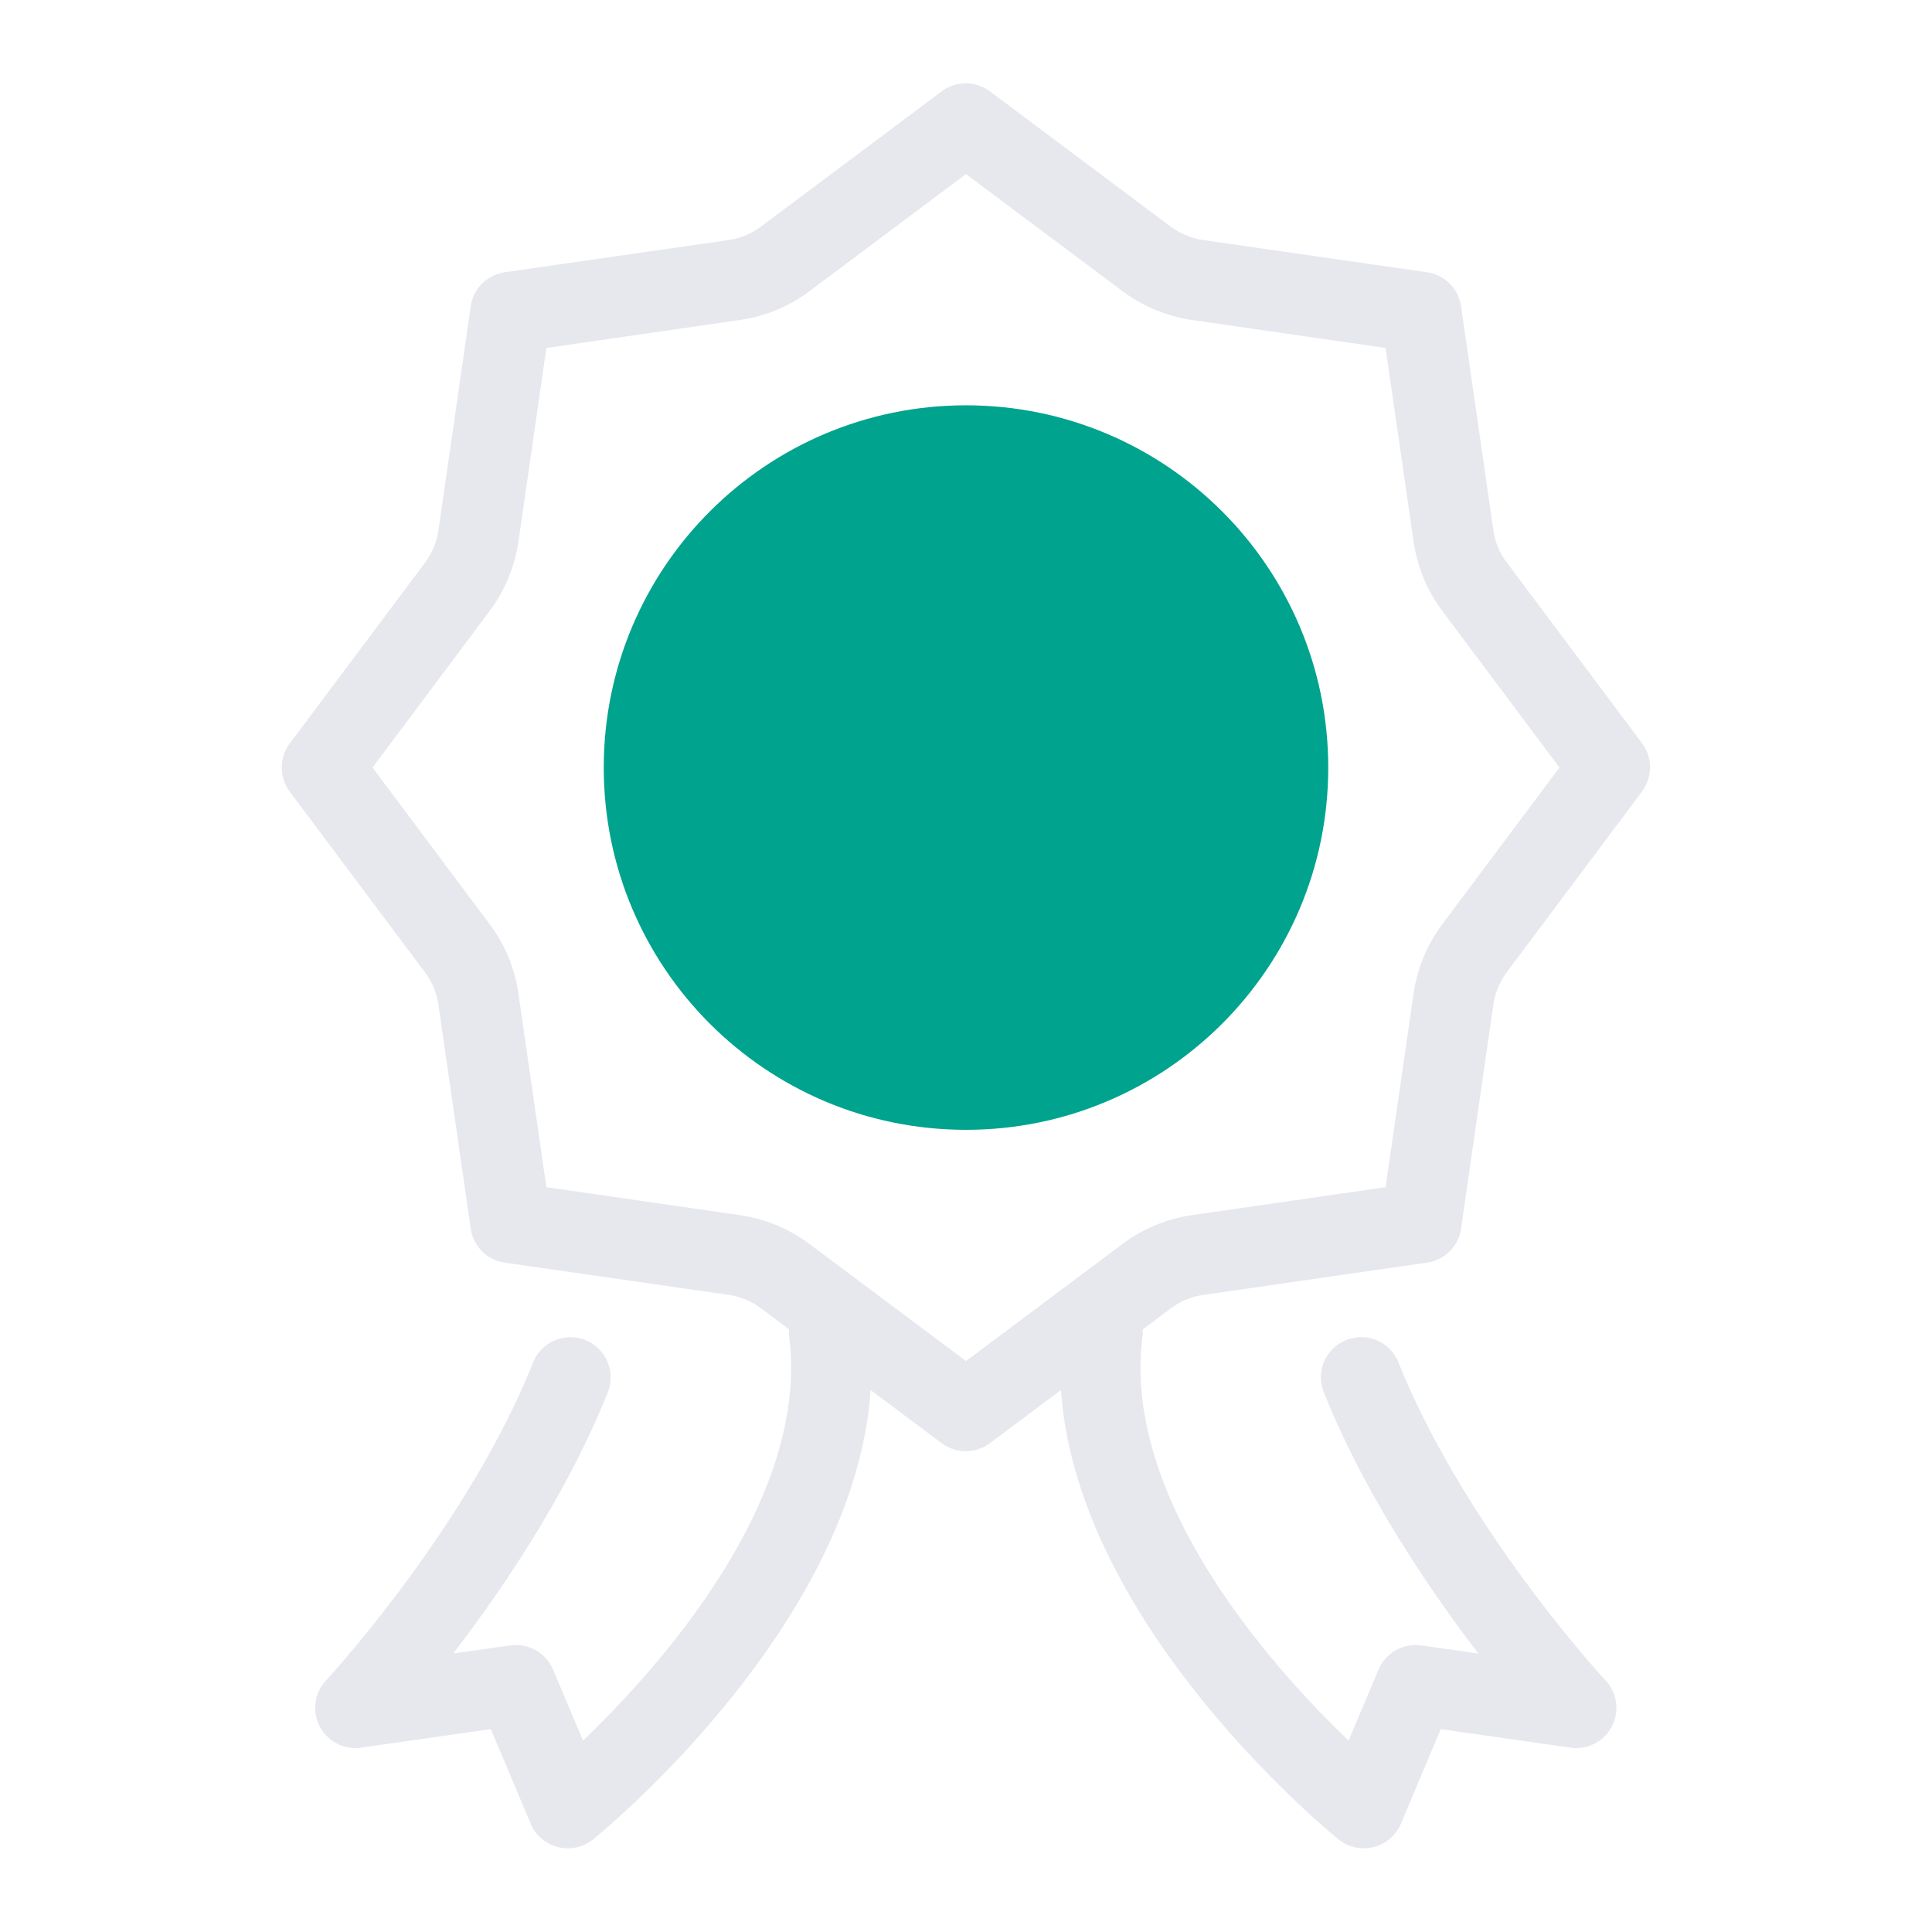 <svg xmlns="http://www.w3.org/2000/svg" width="96" height="96" fill="none"><path fill="#00A38D" d="M48 56.14c9.941 0 18-8.059 18-18 0-9.94-8.059-18-18-18s-18 8.06-18 18c0 9.941 8.059 18 18 18"/><path fill="#E6E8EE" d="m56.8 66.05 1.38-1.04c.48-.36 1.04-.59 1.63-.67l11.1-1.6c.88-.13 1.57-.82 1.69-1.69l1.6-11.11c.08-.59.32-1.15.67-1.63l6.72-8.98c.53-.71.53-1.69 0-2.4l-6.72-8.98c-.36-.48-.59-1.04-.67-1.63l-1.6-11.1c-.13-.88-.82-1.57-1.69-1.69l-11.11-1.6c-.59-.08-1.15-.32-1.63-.67l-8.98-6.72a2.01 2.01 0 0 0-2.4 0l-8.98 6.72c-.48.36-1.04.59-1.63.67l-11.1 1.6c-.88.13-1.57.82-1.69 1.69l-1.6 11.11c-.08.59-.32 1.15-.67 1.63l-6.72 8.98a2.01 2.01 0 0 0 0 2.4l6.72 8.98c.36.48.59 1.04.67 1.63l1.6 11.1c.13.88.82 1.57 1.69 1.69l11.11 1.6c.59.08 1.15.32 1.63.67l1.38 1.04v.26c1.11 8.17-6.48 16.58-10.23 20.18l-1.49-3.53a2 2 0 0 0-2.12-1.2l-2.84.4c2.44-3.18 5.64-7.88 7.68-12.97.41-1.03-.09-2.19-1.11-2.6-1.03-.41-2.19.09-2.6 1.11-3.29 8.23-10.22 15.72-10.29 15.8a1.997 1.997 0 0 0 1.74 3.34l6.45-.92 1.98 4.7c.24.58.75 1.01 1.36 1.16.16.04.32.06.49.06.45 0 .9-.15 1.26-.45.58-.47 12.99-10.67 13.78-22.32l3.53 2.64c.36.27.78.4 1.2.4s.84-.13 1.2-.4l3.53-2.64c.79 11.65 13.21 21.85 13.78 22.32a2.004 2.004 0 0 0 3.11-.77l1.98-4.7 6.45.92c.84.12 1.66-.3 2.05-1.05s.27-1.67-.31-2.29c-.07-.07-6.98-7.55-10.29-15.8a1.99 1.99 0 0 0-2.6-1.11 1.995 1.995 0 0 0-1.11 2.6c2.04 5.08 5.24 9.79 7.68 12.97l-2.84-.4c-.9-.12-1.77.37-2.12 1.2l-1.49 3.53c-3.75-3.6-11.34-12.01-10.23-20.18.01-.09 0-.17 0-.26zM48 67.63l-7.78-5.82a7.6 7.6 0 0 0-3.45-1.43l-9.62-1.39-1.39-9.62a7.5 7.5 0 0 0-1.43-3.45l-5.82-7.78 5.82-7.78a7.6 7.6 0 0 0 1.43-3.45l1.39-9.62 9.62-1.39c1.25-.18 2.44-.67 3.45-1.43L48 8.65l7.78 5.82a7.6 7.6 0 0 0 3.45 1.43l9.62 1.39 1.39 9.62c.18 1.25.67 2.44 1.43 3.45l5.82 7.78-5.82 7.78a7.6 7.6 0 0 0-1.43 3.45l-1.39 9.62-9.62 1.39c-1.25.18-2.44.67-3.45 1.43z"/></svg>